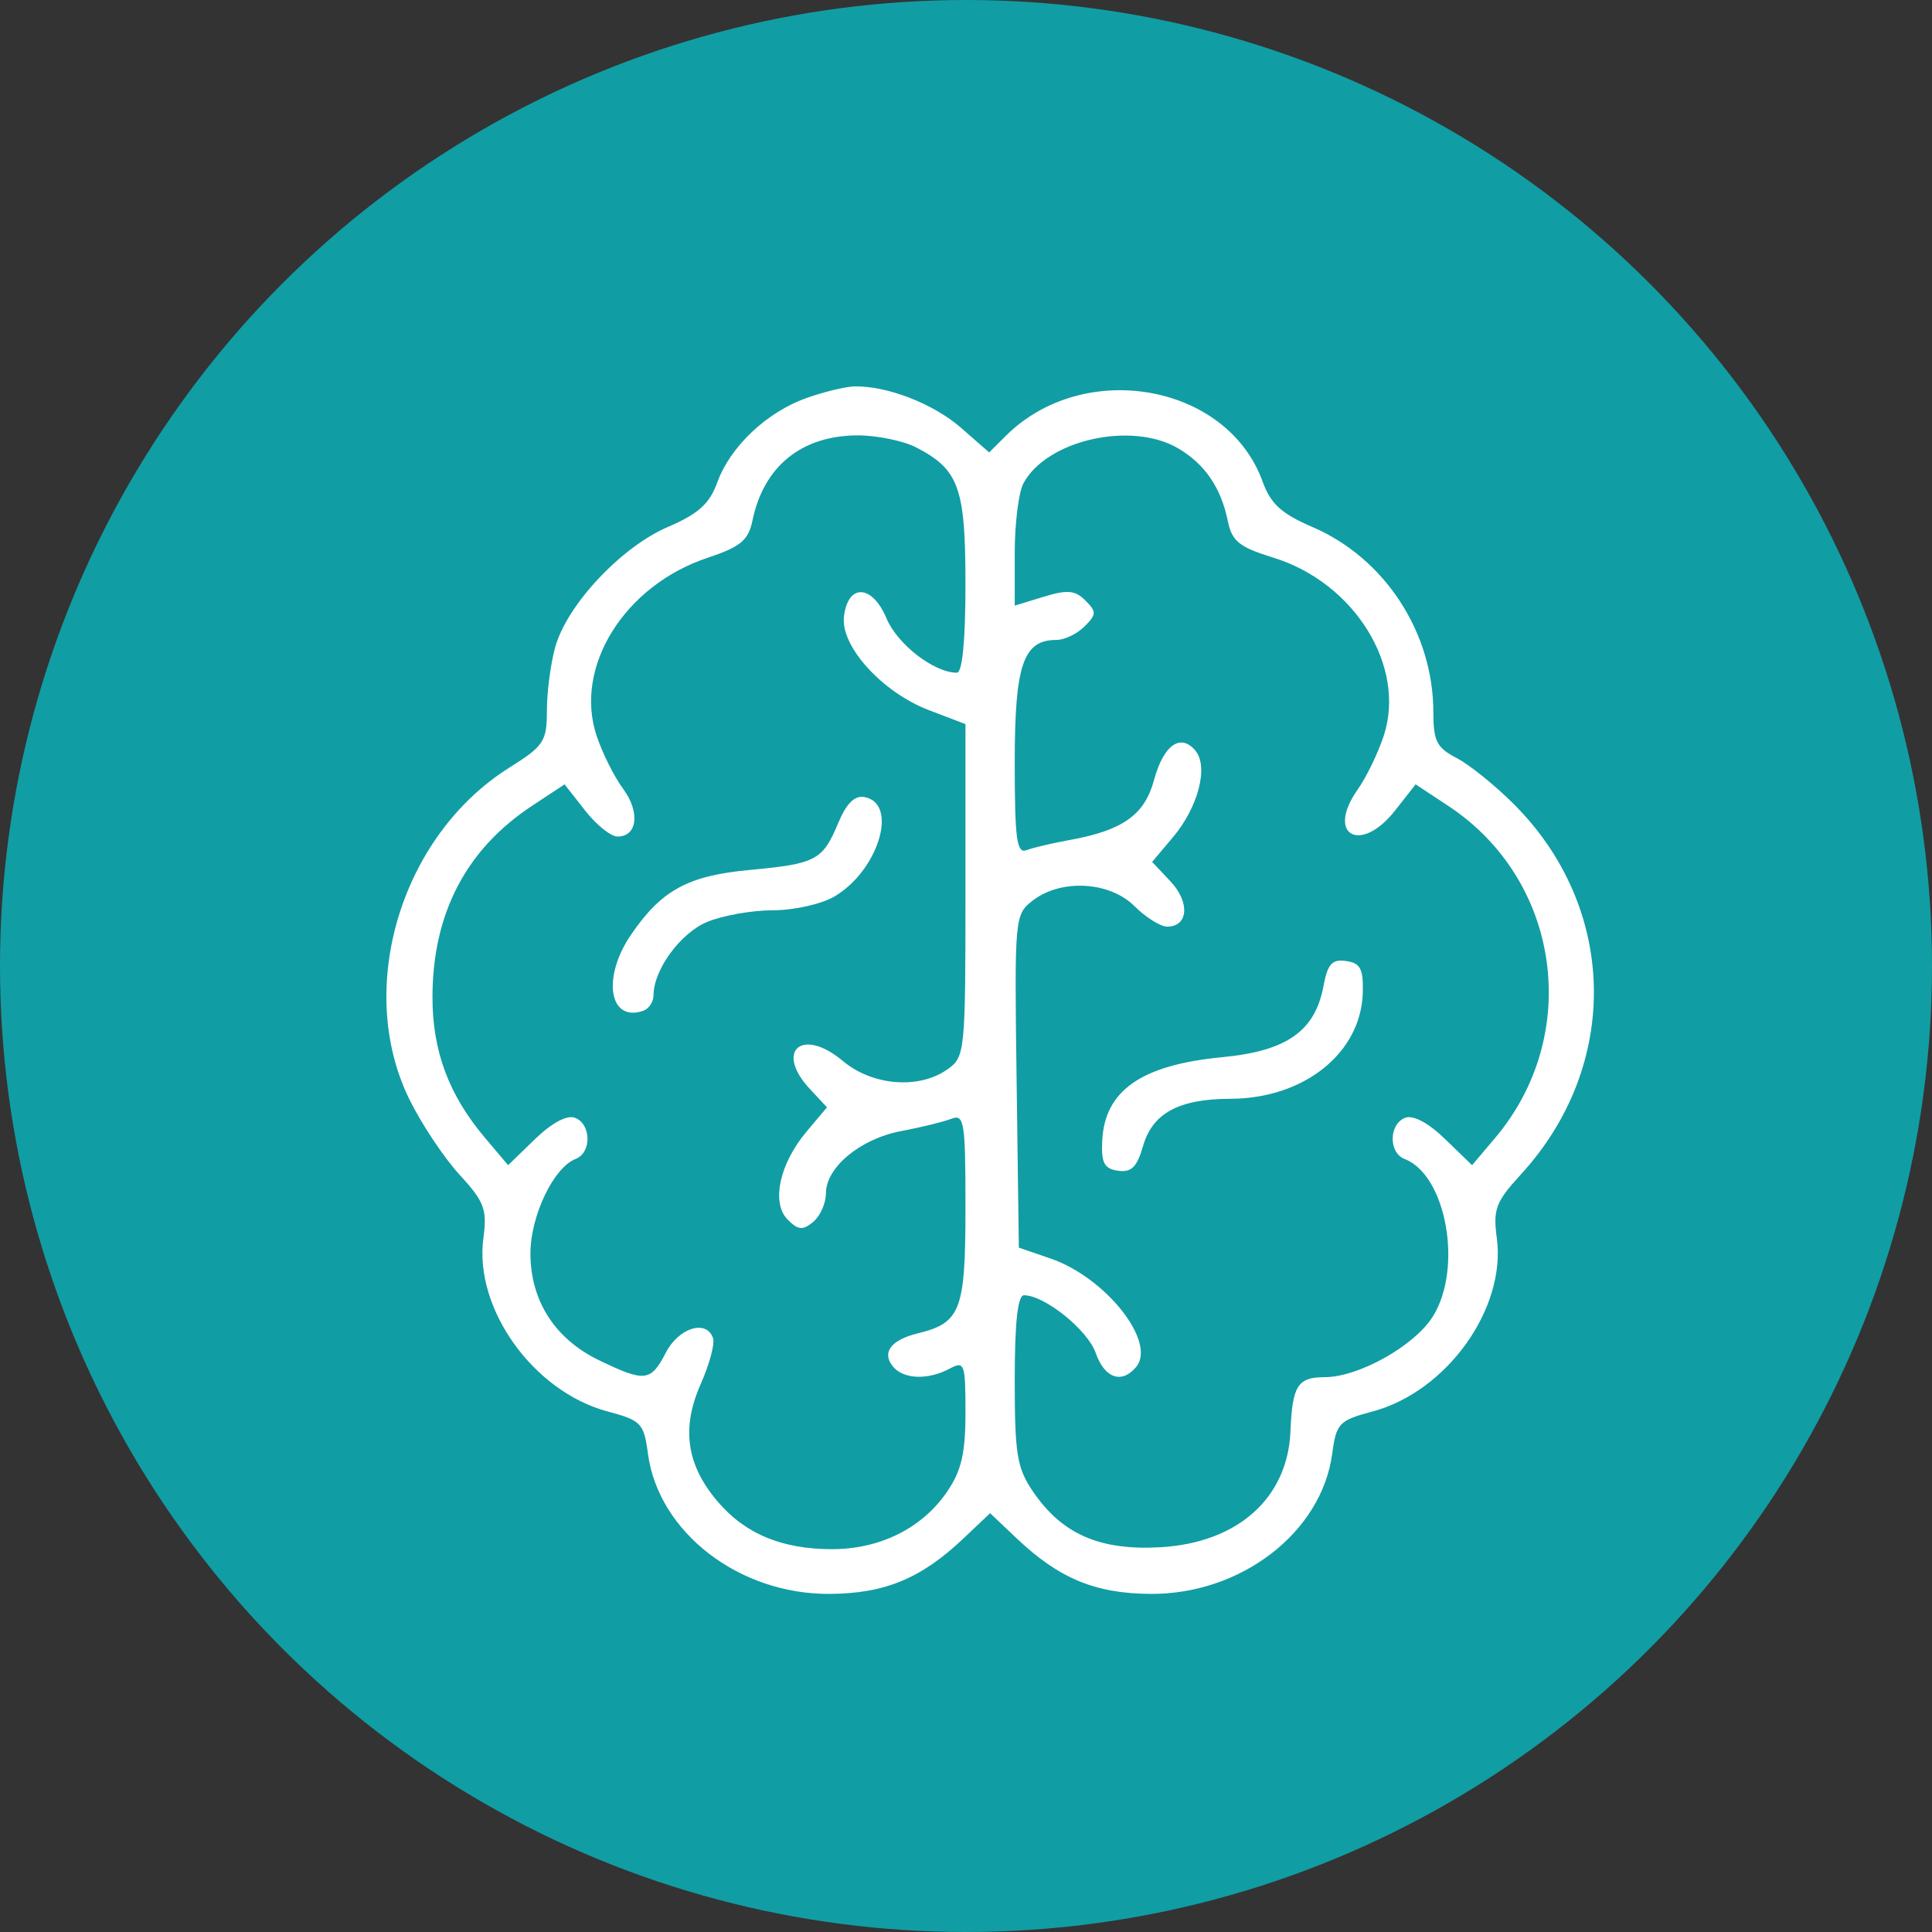 <?xml version="1.0" encoding="UTF-8"?> <svg xmlns="http://www.w3.org/2000/svg" width="40" height="40" viewBox="0 0 40 40" fill="none"><rect x="0" y="0" width="40" height="40" fill="#333333" stroke="none"/><circle cx="20" cy="20" r="20" fill="#119DA4"></circle><path fill-rule="evenodd" clip-rule="evenodd" d="M16.698 8.24C15.872 8.535 15.12 9.245 14.851 9.987C14.69 10.431 14.46 10.638 13.826 10.911C12.86 11.325 11.739 12.522 11.495 13.398C11.401 13.736 11.323 14.326 11.323 14.709C11.322 15.351 11.262 15.443 10.541 15.896C8.301 17.305 7.349 20.463 8.474 22.757C8.723 23.265 9.19 23.968 9.513 24.319C10.03 24.883 10.088 25.037 10.008 25.634C9.812 27.094 11.043 28.812 12.58 29.223C13.276 29.408 13.331 29.466 13.415 30.098C13.634 31.727 15.303 33.013 17.18 33C18.322 32.992 19.072 32.681 19.947 31.852L20.499 31.329L21.051 31.852C21.926 32.681 22.676 32.992 23.817 33C25.695 33.013 27.363 31.727 27.582 30.098C27.667 29.466 27.722 29.408 28.418 29.223C29.954 28.812 31.186 27.094 30.99 25.634C30.909 25.037 30.968 24.883 31.485 24.319C33.559 22.059 33.497 18.798 31.337 16.643C30.949 16.256 30.416 15.827 30.154 15.692C29.748 15.482 29.676 15.341 29.676 14.749C29.676 13.095 28.67 11.554 27.172 10.911C26.528 10.634 26.308 10.433 26.139 9.966C25.405 7.941 22.434 7.417 20.82 9.028L20.48 9.367L19.899 8.859C19.331 8.361 18.372 7.987 17.695 8C17.508 8.004 17.059 8.112 16.698 8.24ZM18.968 9.263C19.854 9.721 19.989 10.095 19.989 12.1C19.989 13.263 19.924 13.928 19.811 13.928C19.34 13.928 18.579 13.34 18.354 12.803C18.058 12.096 17.553 12.075 17.473 12.768C17.401 13.382 18.268 14.335 19.232 14.703L19.989 14.992V18.435C19.989 21.802 19.98 21.885 19.611 22.143C19.02 22.557 18.06 22.479 17.45 21.966C16.607 21.258 16.029 21.755 16.771 22.55L17.122 22.926L16.701 23.426C16.137 24.095 15.963 24.906 16.309 25.252C16.526 25.469 16.619 25.477 16.837 25.298C16.981 25.178 17.1 24.911 17.1 24.706C17.1 24.166 17.815 23.576 18.662 23.417C19.064 23.341 19.528 23.228 19.692 23.165C19.964 23.059 19.989 23.212 19.989 25.006C19.989 27.132 19.892 27.388 19 27.606C18.443 27.742 18.249 28.005 18.49 28.295C18.709 28.558 19.213 28.576 19.66 28.337C19.969 28.172 19.989 28.227 19.989 29.245C19.989 30.09 19.905 30.451 19.607 30.887C19.091 31.64 18.221 32.074 17.224 32.074C16.184 32.074 15.418 31.753 14.847 31.075C14.211 30.321 14.105 29.564 14.507 28.657C14.687 28.251 14.802 27.824 14.763 27.707C14.631 27.311 14.054 27.486 13.786 28.004C13.473 28.608 13.353 28.621 12.401 28.162C11.488 27.72 10.982 26.931 10.982 25.949C10.983 25.171 11.463 24.169 11.918 23.995C12.252 23.866 12.244 23.273 11.905 23.143C11.74 23.079 11.427 23.246 11.079 23.582L10.52 24.124L10.045 23.562C9.289 22.669 8.95 21.756 8.954 20.627C8.96 18.909 9.651 17.585 11.009 16.688L11.689 16.239L12.112 16.779C12.345 17.077 12.648 17.32 12.784 17.32C13.197 17.32 13.257 16.814 12.901 16.332C12.716 16.082 12.468 15.585 12.35 15.227C11.88 13.804 12.929 12.123 14.646 11.55C15.335 11.32 15.494 11.188 15.579 10.777C15.811 9.656 16.591 9.021 17.746 9.014C18.148 9.012 18.697 9.124 18.968 9.263ZM24.395 9.284C24.945 9.608 25.277 10.093 25.42 10.784C25.507 11.208 25.654 11.326 26.367 11.547C28.043 12.065 29.116 13.795 28.651 15.227C28.534 15.585 28.29 16.091 28.107 16.35C27.445 17.292 28.17 17.691 28.885 16.779L29.309 16.239L29.989 16.688C32.313 18.223 32.762 21.424 30.953 23.562L30.478 24.124L29.918 23.582C29.57 23.246 29.258 23.079 29.092 23.143C28.754 23.273 28.745 23.866 29.08 23.995C29.943 24.325 30.291 26.247 29.669 27.251C29.292 27.861 28.131 28.513 27.423 28.513C26.867 28.513 26.756 28.689 26.718 29.627C26.663 31.017 25.626 31.943 24.023 32.034C22.773 32.105 21.991 31.765 21.391 30.887C21.055 30.396 21.009 30.114 21.009 28.573C21.009 27.379 21.07 26.817 21.201 26.817C21.626 26.817 22.519 27.534 22.684 28.009C22.869 28.537 23.224 28.66 23.523 28.301C23.951 27.786 22.894 26.448 21.747 26.055L21.094 25.831L21.048 22.384C21.002 18.975 21.006 18.934 21.387 18.641C21.972 18.192 22.976 18.249 23.488 18.761C23.722 18.994 24.027 19.185 24.166 19.185C24.602 19.185 24.641 18.681 24.237 18.252L23.854 17.845L24.286 17.332C24.808 16.712 25.026 15.874 24.75 15.542C24.444 15.173 24.089 15.424 23.893 16.149C23.698 16.872 23.247 17.192 22.144 17.392C21.787 17.456 21.385 17.551 21.252 17.602C21.05 17.679 21.009 17.371 21.009 15.783C21.009 13.762 21.184 13.249 21.873 13.249C22.038 13.249 22.3 13.124 22.453 12.971C22.704 12.72 22.706 12.666 22.471 12.432C22.259 12.22 22.099 12.205 21.61 12.355L21.009 12.539V11.442C21.009 10.838 21.09 10.192 21.189 10.007C21.671 9.109 23.427 8.713 24.395 9.284ZM17.354 17.041C17.031 17.813 16.896 17.884 15.515 18.012C14.242 18.131 13.693 18.431 13.064 19.353C12.459 20.24 12.61 21.173 13.319 20.927C13.435 20.886 13.531 20.741 13.531 20.604C13.531 20.078 14.087 19.318 14.642 19.087C14.96 18.954 15.573 18.846 16.006 18.846C16.439 18.846 17.01 18.718 17.276 18.561C18.186 18.025 18.608 16.639 17.902 16.503C17.695 16.463 17.527 16.628 17.354 17.041ZM27.4 20.421C27.225 21.35 26.639 21.761 25.305 21.888C23.627 22.049 22.868 22.579 22.82 23.626C22.798 24.077 22.863 24.198 23.148 24.239C23.423 24.278 23.54 24.163 23.664 23.732C23.861 23.046 24.403 22.752 25.477 22.749C27.002 22.744 28.181 21.798 28.215 20.551C28.228 20.059 28.165 19.939 27.87 19.897C27.578 19.855 27.487 19.956 27.4 20.421Z" fill="white"></path></svg> 
